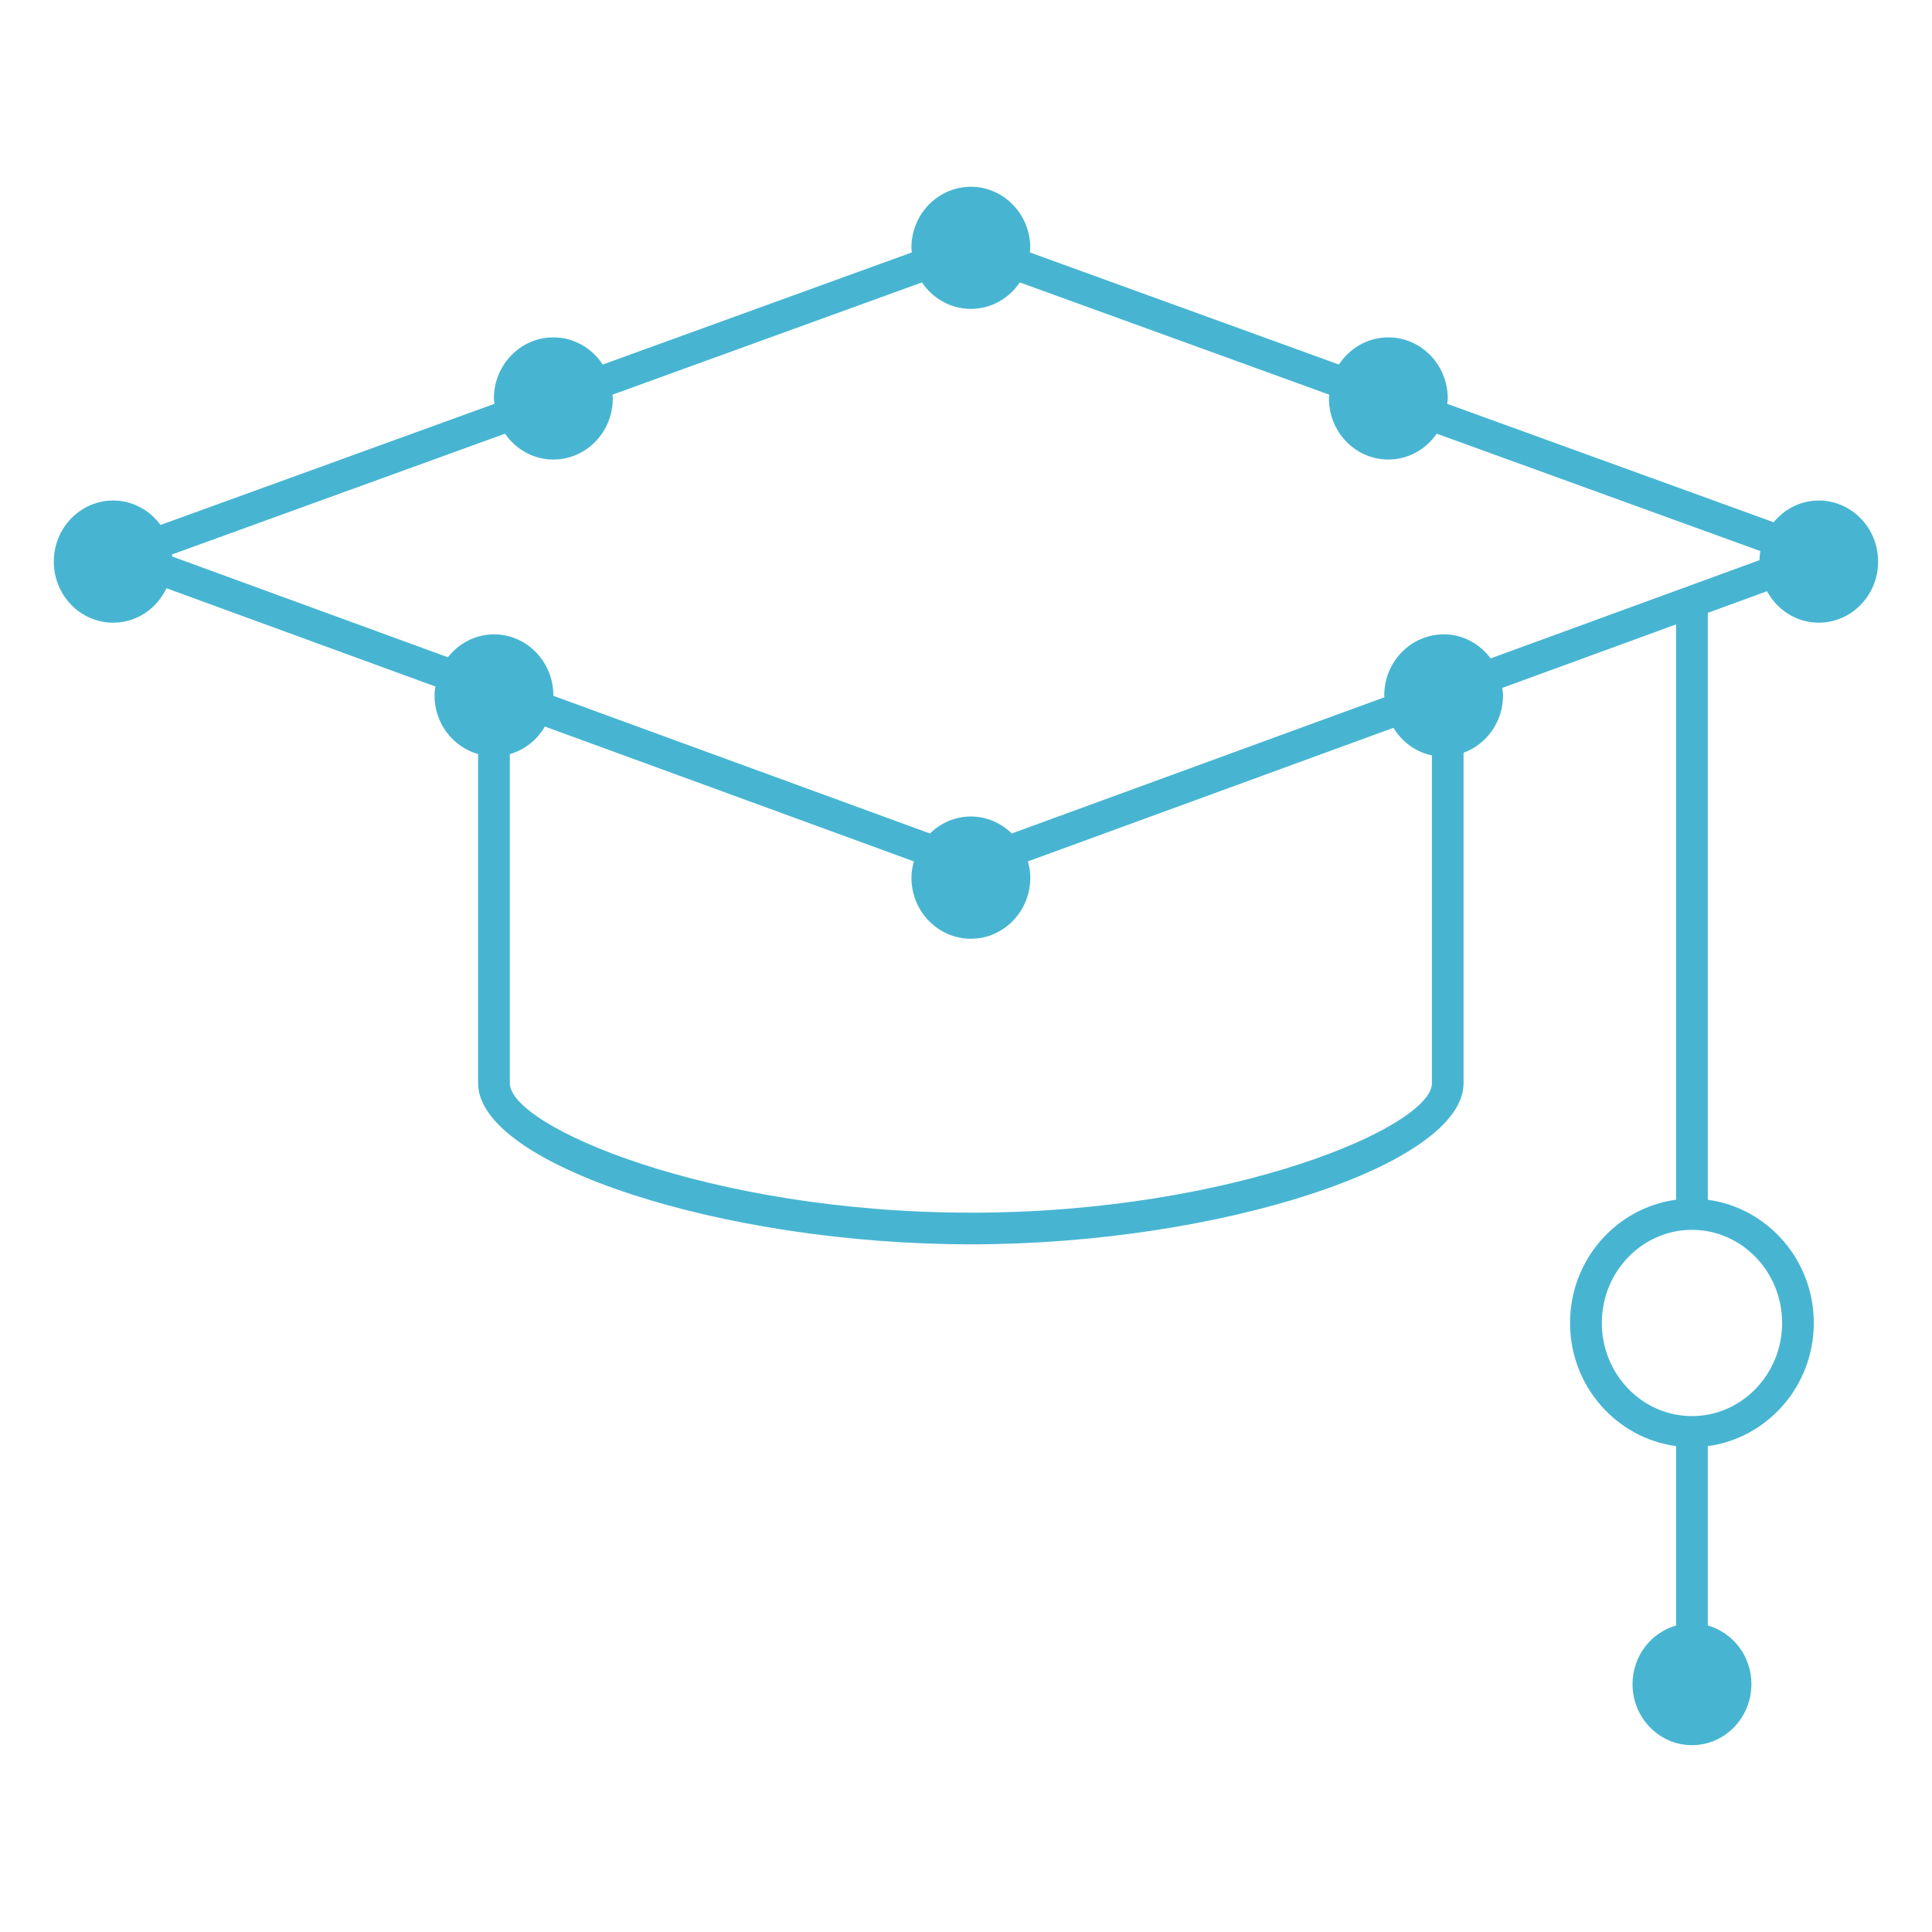<?xml version="1.0" encoding="UTF-8"?><svg id="Capa_1" xmlns="http://www.w3.org/2000/svg" viewBox="0 0 512 512"><defs><style>.cls-1{fill:#47b5d2;}</style></defs><path class="cls-1" d="m481.98,132.64c-4.81,0-9.06,2.26-11.95,5.76l-86.5-31.38c.04-.47.14-.93.14-1.42,0-8.94-7.06-16.19-15.75-16.19-5.46,0-10.26,2.86-13.09,7.2l-81.92-29.72c.03-.4.12-.79.12-1.2,0-8.94-7.06-16.19-15.75-16.19s-15.75,7.25-15.75,16.19c0,.41.09.8.12,1.2l-81.92,29.72c-2.83-4.34-7.63-7.2-13.09-7.2-8.69,0-15.75,7.25-15.75,16.19,0,.49.1.94.14,1.42l-88.49,32.1c-2.88-3.91-7.39-6.48-12.53-6.48-8.69,0-15.75,7.25-15.75,16.19s7.05,16.19,15.75,16.19c6.22,0,11.55-3.74,14.11-9.13l71.26,26.04c-.11.78-.23,1.57-.23,2.38,0,7.43,4.91,13.63,11.55,15.53v87.22c0,21.55,64.68,42.7,130.58,42.7s130.58-21.15,130.58-42.7v-87.57c6.08-2.24,10.46-8.16,10.46-15.19,0-.69-.12-1.34-.2-2l46.06-16.83v152.47c-15.81,2.13-28.1,15.88-28.1,32.65s12.29,30.52,28.1,32.65v47.53c-6.64,1.9-11.54,8.1-11.54,15.53,0,8.94,7.05,16.19,15.75,16.19s15.75-7.25,15.75-16.19c0-7.43-4.9-13.63-11.55-15.53v-47.53c15.8-2.14,28.08-15.89,28.08-32.64s-12.28-30.51-28.08-32.65v-155.54l15.69-5.73c2.7,4.95,7.78,8.34,13.69,8.34,8.69,0,15.75-7.25,15.75-16.19s-7.05-16.19-15.75-16.19Zm-9.7,217.96c0,13.61-10.72,24.68-23.89,24.68s-23.89-11.07-23.89-24.68,10.72-24.68,23.89-24.68,23.89,11.07,23.89,24.68Zm-214.99-29.23c-69.36,0-122.18-22.86-122.18-34.3v-87.22c3.95-1.13,7.25-3.77,9.29-7.31l97.78,35.74c-.37,1.38-.64,2.81-.64,4.31,0,8.94,7.05,16.19,15.75,16.19s15.75-7.25,15.75-16.19c0-1.5-.27-2.93-.64-4.31l96.87-35.4c2.26,3.7,5.89,6.42,10.2,7.31v86.89c0,11.44-52.82,34.3-122.18,34.3Zm125.3-153.25c-8.69,0-15.75,7.25-15.75,16.19,0,.16.04.31.05.47l-98.76,36.1c-2.83-2.77-6.63-4.5-10.84-4.5s-8.01,1.73-10.84,4.5l-99.8-36.48s0-.06,0-.1c0-8.94-7.05-16.19-15.75-16.19-4.95,0-9.32,2.4-12.2,6.07l-73.07-26.7c-.01-.18-.03-.36-.05-.54l88.25-32.01c2.85,4.13,7.52,6.85,12.82,6.85,8.69,0,15.75-7.25,15.75-16.19,0-.34-.08-.65-.1-.99l82.03-29.76c2.84,4.23,7.58,7.02,12.96,7.02s10.12-2.79,12.96-7.02l82.03,29.76c-.02.33-.1.65-.1.99,0,8.94,7.05,16.19,15.75,16.19,5.3,0,9.97-2.72,12.82-6.85l85.76,31.11c-.13.79-.22,1.59-.24,2.41l-71.23,26.03c-2.88-3.85-7.36-6.38-12.45-6.38Z"/></svg>